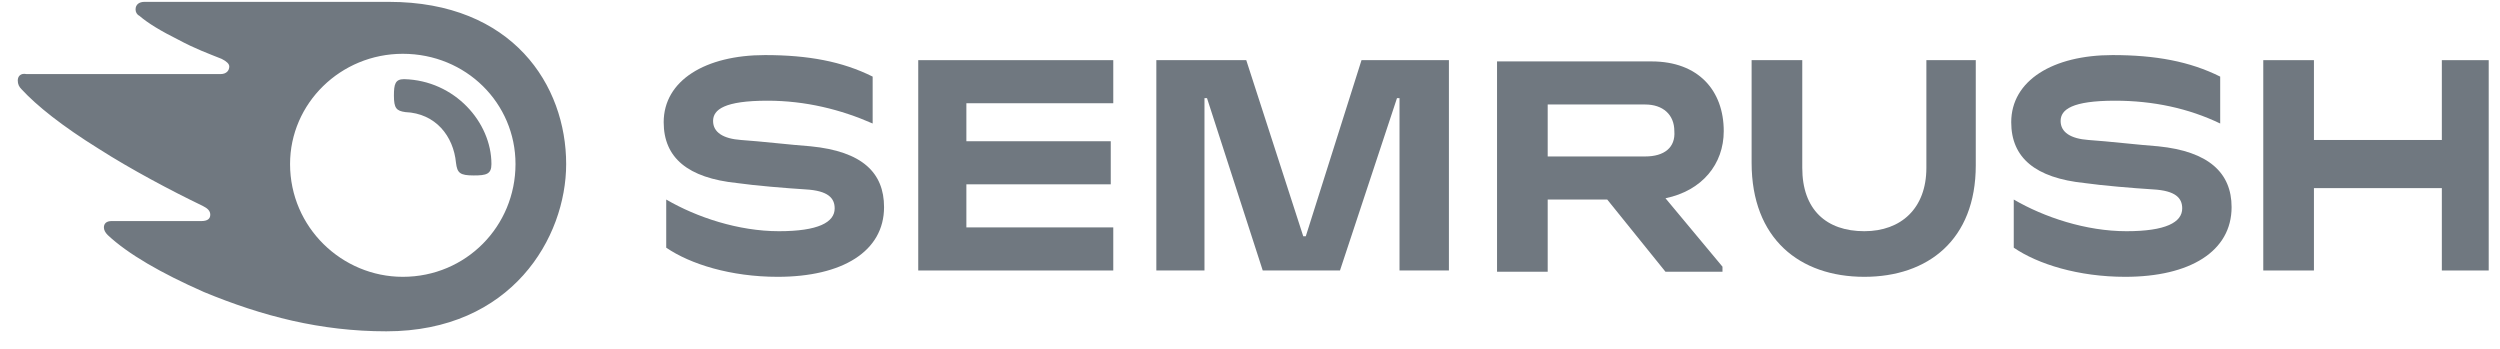 <svg xmlns="http://www.w3.org/2000/svg" width="129" height="18" viewBox="0 0 129 18" fill="none">
  <path d="M88.945 6.765C88.945 4.673 87.638 3.169 85.22 3.169H77.247V14.023H79.861V10.296H82.933L85.939 14.023H88.88V13.761L85.939 10.23C87.834 9.838 88.945 8.465 88.945 6.765ZM84.893 8.073H79.861V5.392H84.893C85.808 5.392 86.396 5.915 86.396 6.765C86.462 7.615 85.873 8.073 84.893 8.073Z" fill="#707880"/>
  <path d="M128.417 3.104H125.999V7.223H119.399V3.104H116.785V13.957H119.399V9.707H125.999V13.957H128.417V3.104Z" fill="#707880"/>
  <path d="M70.254 3.104L67.379 12.192H67.248L64.307 3.104H59.667V13.957H62.151V5.065H62.282L65.157 13.957H69.143L72.084 5.065H72.215V13.957H74.764V3.104H70.254Z" fill="#707880"/>
  <path d="M41.827 7.549C40.912 7.484 39.213 7.288 38.233 7.223C37.318 7.157 36.795 6.83 36.795 6.242C36.795 5.653 37.383 5.196 39.605 5.196C41.565 5.196 43.395 5.653 45.029 6.373V3.953C43.461 3.169 41.696 2.842 39.474 2.842C36.403 2.842 34.246 4.149 34.246 6.307C34.246 8.138 35.488 9.184 38.036 9.446C38.951 9.576 40.52 9.707 41.565 9.773C42.742 9.838 43.069 10.23 43.069 10.753C43.069 11.473 42.219 11.93 40.193 11.93C38.102 11.93 35.945 11.211 34.377 10.296V12.78C35.618 13.63 37.71 14.284 40.128 14.284C43.461 14.284 45.617 12.976 45.617 10.688C45.617 8.923 44.506 7.811 41.827 7.549Z" fill="#707880"/>
  <path d="M47.381 3.104V13.957H57.445V11.734H49.865V9.511H57.315V7.288H49.865V5.327H57.445V3.104H47.381Z" fill="#707880"/>
  <path d="M111.36 7.549C110.445 7.484 108.746 7.288 107.766 7.223C106.851 7.157 106.328 6.83 106.328 6.242C106.328 5.653 106.916 5.196 109.138 5.196C111.099 5.196 112.928 5.588 114.562 6.373V3.953C112.994 3.169 111.229 2.842 109.007 2.842C105.936 2.842 103.779 4.149 103.779 6.307C103.779 8.138 105.021 9.184 107.57 9.446C108.485 9.576 110.053 9.707 111.099 9.773C112.275 9.838 112.602 10.23 112.602 10.753C112.602 11.473 111.752 11.93 109.726 11.93C107.635 11.93 105.478 11.211 103.91 10.296V12.78C105.152 13.63 107.243 14.284 109.661 14.284C112.994 14.284 115.15 12.976 115.15 10.688C115.15 8.923 113.974 7.811 111.36 7.549Z" fill="#707880"/>
  <path d="M99.401 3.104V8.661C99.401 10.754 98.094 11.93 96.199 11.93C94.239 11.93 92.997 10.819 92.997 8.661V3.104H90.383V8.4C90.383 12.323 92.866 14.284 96.199 14.284C99.467 14.284 101.95 12.388 101.95 8.53V3.104H99.401Z" fill="#707880"/>
  <path d="M25.358 8.465C25.358 8.988 25.097 9.053 24.443 9.053C23.724 9.053 23.594 8.923 23.529 8.4C23.398 7.026 22.483 5.85 20.914 5.784C20.457 5.719 20.326 5.588 20.326 4.934C20.326 4.346 20.392 4.084 20.849 4.084C23.463 4.15 25.358 6.307 25.358 8.465ZM29.214 8.465C29.214 4.411 26.469 0.096 20.065 0.096H7.452C7.191 0.096 6.995 0.226 6.995 0.488C6.995 0.619 7.06 0.75 7.191 0.815C7.648 1.207 8.302 1.6 9.217 2.057C10.066 2.515 10.785 2.776 11.438 3.038C11.7 3.169 11.831 3.3 11.831 3.43C11.831 3.626 11.7 3.823 11.373 3.823H1.374C1.048 3.757 0.917 3.953 0.917 4.15C0.917 4.346 0.982 4.476 1.113 4.607C1.897 5.457 3.204 6.503 5.099 7.68C6.733 8.726 8.824 9.838 10.458 10.623C10.72 10.753 10.85 10.884 10.85 11.08C10.85 11.277 10.72 11.407 10.393 11.407H5.753C5.492 11.407 5.361 11.538 5.361 11.734C5.361 11.865 5.426 11.996 5.557 12.127C6.603 13.107 8.302 14.088 10.524 15.069C13.53 16.311 16.536 17.096 19.934 17.096C26.404 17.096 29.214 12.257 29.214 8.465ZM20.784 14.284C17.647 14.284 14.967 11.734 14.967 8.465C14.967 5.326 17.581 2.776 20.784 2.776C24.051 2.776 26.6 5.326 26.6 8.465C26.6 11.669 24.051 14.284 20.784 14.284Z" fill="#707880"/>
</svg>